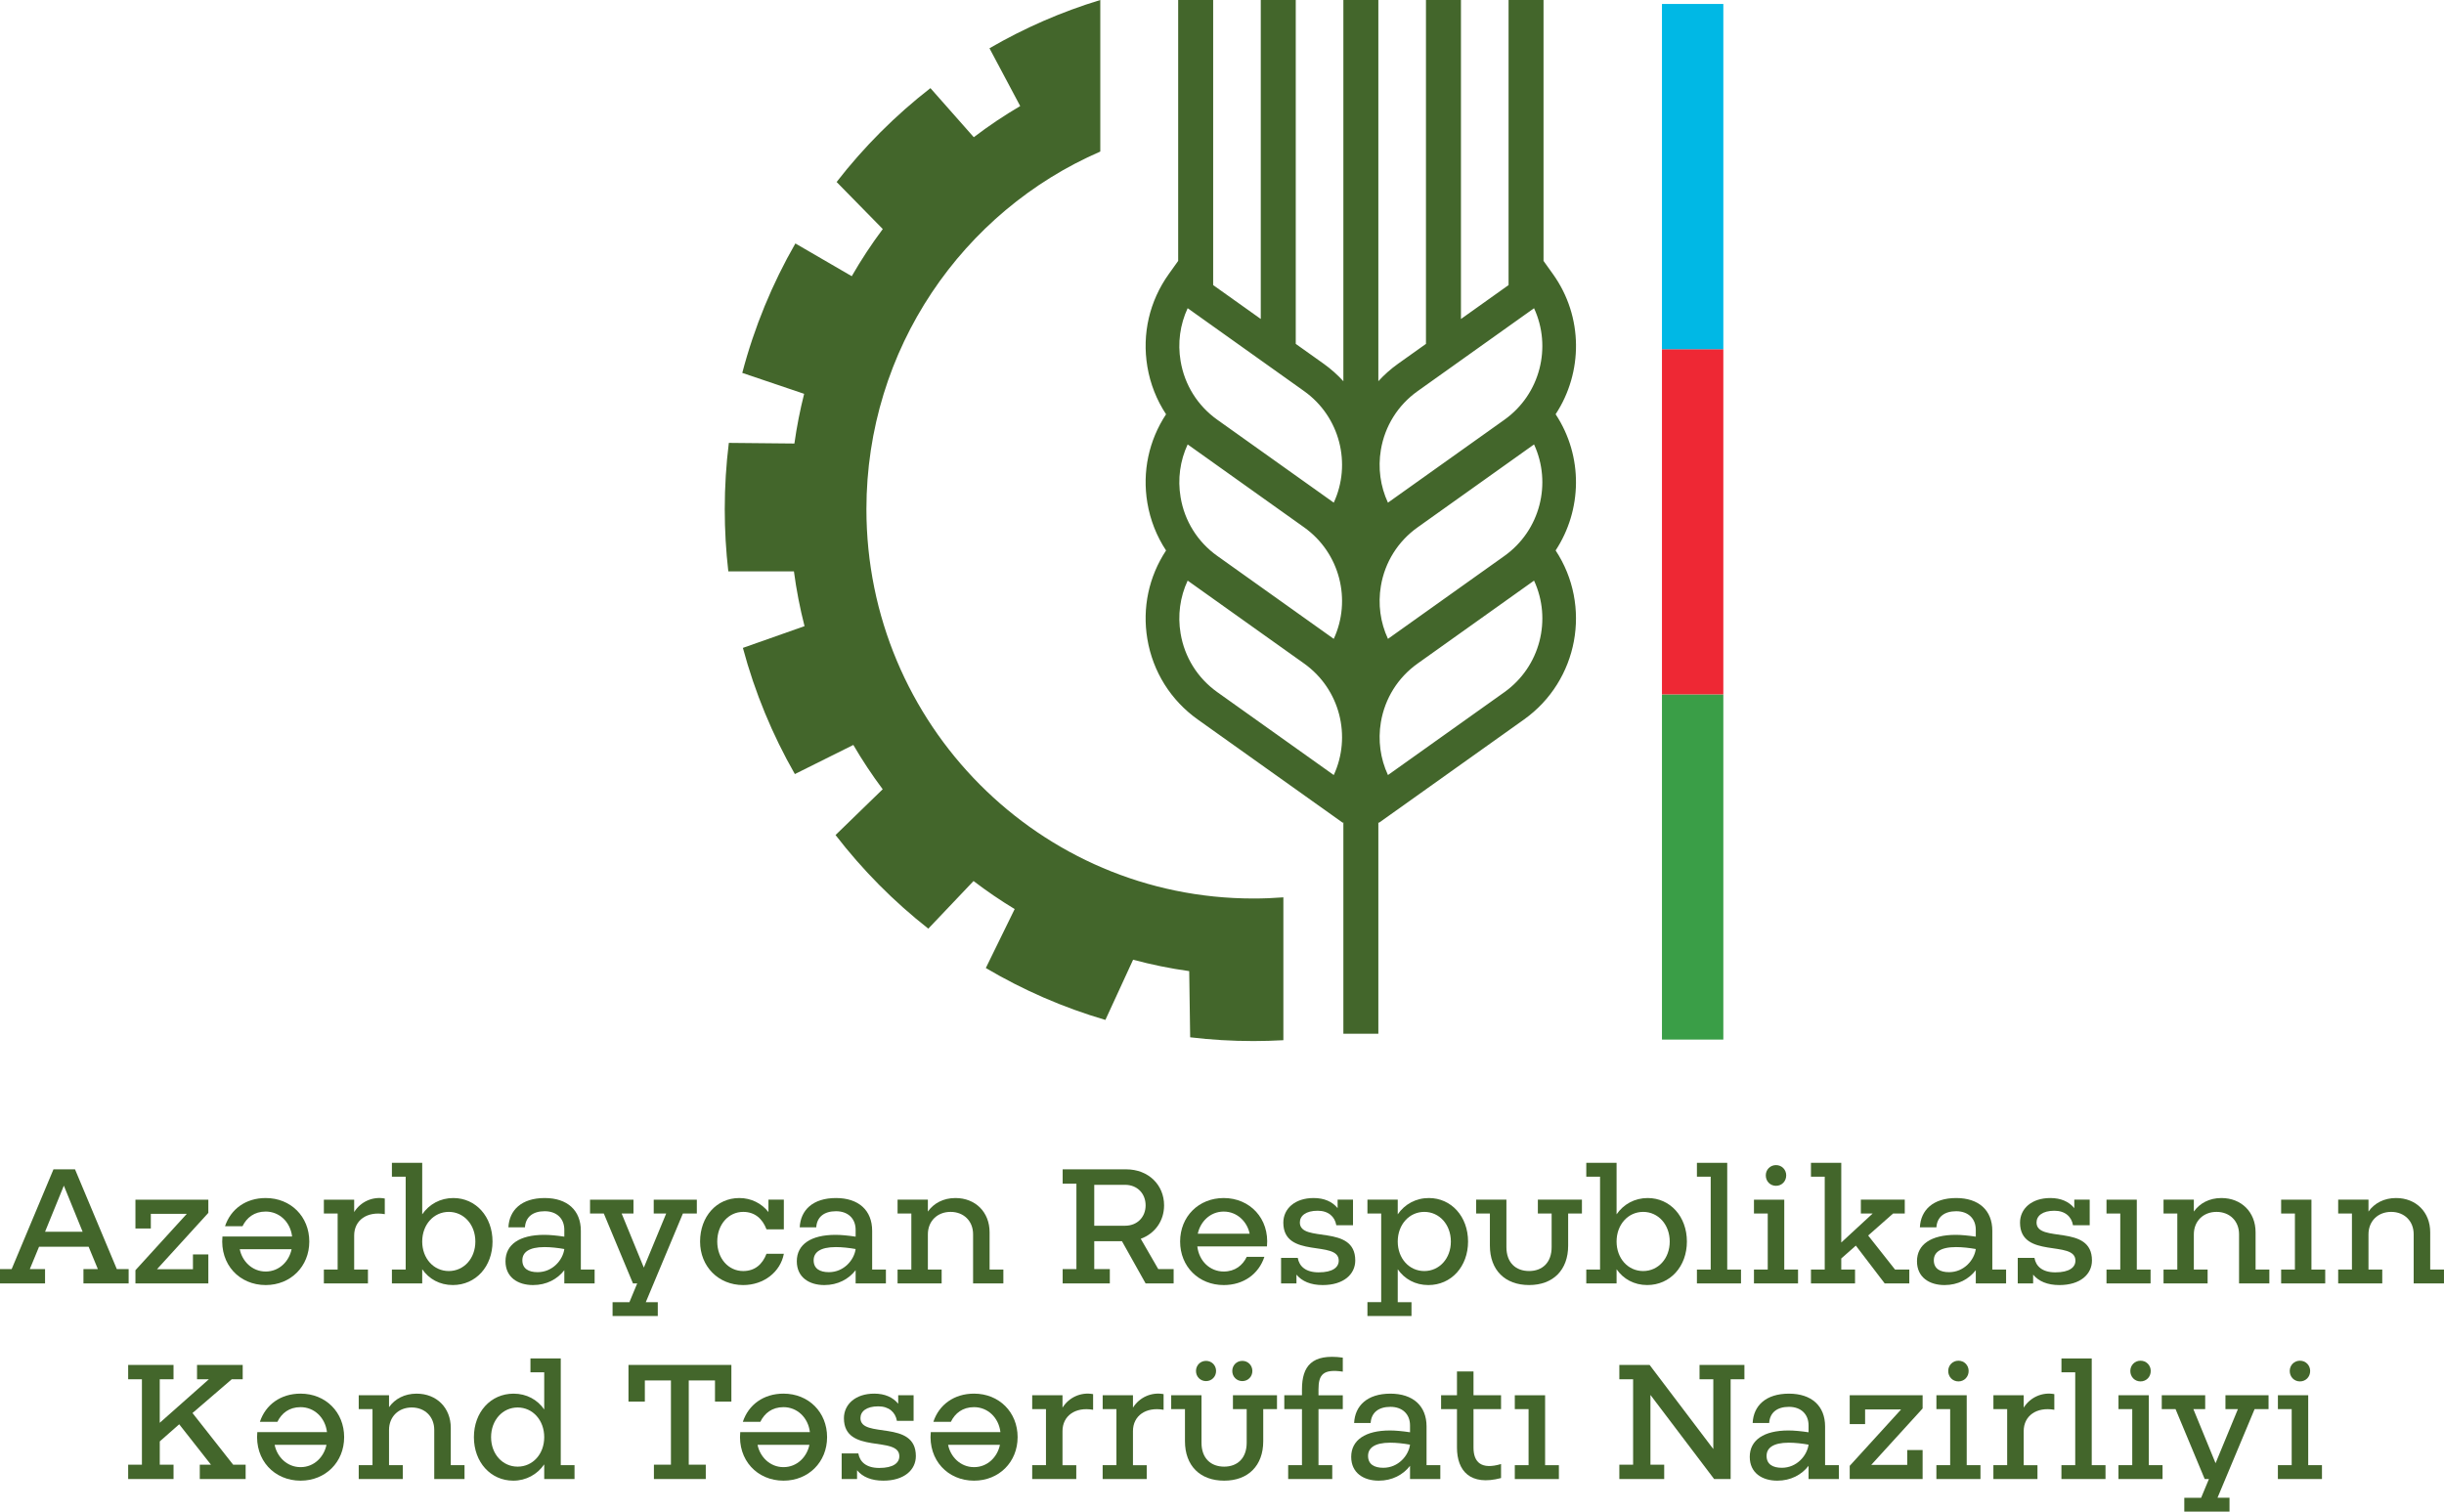 <svg width="118" height="73" viewBox="0 0 118 73" fill="none" xmlns="http://www.w3.org/2000/svg">
<path d="M83.205 33.534H80.242V50.204H83.205V33.534Z" fill="#3A9E47"/>
<path d="M83.205 16.863H80.242V33.533H83.205V16.863Z" fill="#EE2834"/>
<path d="M83.205 0.192H80.242V16.863H83.205V0.192Z" fill="#00B8E5"/>
<path fill-rule="evenodd" clip-rule="evenodd" d="M75.108 20.004C76.425 17.998 76.457 15.305 74.98 13.238L74.524 12.6V0H72.836V13.767L70.537 15.405V0H68.848V16.607L67.501 17.566C67.15 17.816 66.833 18.099 66.549 18.409V0H64.86V18.411C64.579 18.102 64.261 17.818 63.908 17.566L62.561 16.607V0H60.872V15.404L58.573 13.767V0H56.884V12.6L56.429 13.237C55.498 14.54 55.132 16.127 55.396 17.705C55.536 18.54 55.846 19.319 56.299 20.006C55.465 21.272 55.145 22.78 55.396 24.282C55.536 25.117 55.846 25.897 56.299 26.584C55.465 27.849 55.145 29.358 55.396 30.859C55.661 32.437 56.525 33.818 57.83 34.747L64.837 39.737L64.86 39.705V49.921H66.549V39.705L66.572 39.738L73.579 34.748C76.209 32.874 76.868 29.255 75.108 26.582C76.385 24.636 76.452 22.045 75.108 20.004ZM66.671 28.3C66.864 27.149 67.494 26.143 68.445 25.466L74.066 21.462C74.93 23.33 74.371 25.611 72.635 26.848L67.013 30.852C66.645 30.061 66.524 29.179 66.671 28.3ZM62.964 25.466C64.701 26.703 65.26 28.984 64.396 30.852L58.774 26.848C57.823 26.171 57.193 25.164 57.001 24.014C56.853 23.135 56.974 22.253 57.342 21.462L62.964 25.466ZM66.671 21.723C66.864 20.572 67.494 19.566 68.445 18.889L74.066 14.885C74.93 16.753 74.371 19.034 72.635 20.271L67.012 24.275C66.645 23.484 66.524 22.601 66.671 21.723ZM64.396 24.274L58.774 20.271C57.823 19.594 57.193 18.587 57.001 17.436C56.853 16.558 56.974 15.675 57.342 14.884L62.964 18.888C64.701 20.125 65.26 22.407 64.396 24.274ZM64.396 37.429L58.774 33.426C57.823 32.748 57.193 31.742 57.001 30.592C56.853 29.713 56.974 28.83 57.342 28.039L62.964 32.043C64.701 33.28 65.26 35.562 64.396 37.429ZM72.635 33.426L67.013 37.429C66.645 36.638 66.524 35.756 66.671 34.877C66.864 33.727 67.494 32.72 68.445 32.043L74.066 28.039C74.931 29.907 74.372 32.189 72.635 33.426Z" fill="#43662B"/>
<path fill-rule="evenodd" clip-rule="evenodd" d="M41.832 24.591C41.832 16.849 46.482 10.201 53.124 7.319V3.327V0C51.239 0.573 49.447 1.359 47.773 2.331L49.257 5.122C48.479 5.579 47.731 6.081 47.016 6.626L44.922 4.256C43.231 5.571 41.708 7.095 40.393 8.789L42.622 11.061C42.079 11.787 41.578 12.548 41.124 13.338L38.402 11.757C37.289 13.695 36.42 15.793 35.838 18.008L38.825 19.019C38.627 19.804 38.469 20.605 38.355 21.419L35.189 21.388C35.059 22.438 34.992 23.506 34.992 24.591C34.992 25.607 35.051 26.608 35.164 27.593H38.332C38.451 28.492 38.623 29.375 38.844 30.238L35.868 31.288C36.446 33.445 37.295 35.489 38.377 37.382L41.2 35.975C41.633 36.717 42.106 37.431 42.618 38.115L40.341 40.326C41.642 42.013 43.147 43.533 44.82 44.847L47.004 42.547C47.64 43.033 48.303 43.485 48.99 43.901L47.597 46.748C49.392 47.81 51.328 48.657 53.37 49.255L54.708 46.347C55.591 46.585 56.495 46.77 57.417 46.898L57.463 50.094C58.463 50.214 59.481 50.275 60.513 50.275C61 50.275 61.483 50.261 61.963 50.234V47.066V43.335C61.484 43.372 61.001 43.391 60.513 43.391C50.196 43.39 41.832 34.973 41.832 24.591Z" fill="#43662B"/>
<path d="M0 61.287H0.563L2.582 56.47H3.622L5.64 61.287H6.211V61.98H4.029V61.287H4.725L4.279 60.209H1.885L1.44 61.287H2.175V61.98H0V61.287ZM3.99 59.485L3.083 57.258L2.175 59.485H3.99Z" fill="#43662B"/>
<path d="M6.539 61.342L9.019 58.619H7.282V59.328H6.539V57.935H10.059V58.572L7.579 61.295H9.316V60.579H10.059V61.98H6.539V61.342H6.539Z" fill="#43662B"/>
<path d="M14.103 59.713C14.017 59.005 13.485 58.509 12.828 58.509C12.28 58.509 11.913 58.8 11.709 59.217H10.865C11.139 58.391 11.866 57.856 12.828 57.856C14.041 57.856 14.933 58.753 14.933 59.957C14.933 61.161 14.033 62.059 12.828 62.059C11.561 62.059 10.615 61.067 10.74 59.713H14.103ZM12.828 61.405C13.493 61.405 13.962 60.901 14.079 60.327H11.576C11.686 60.894 12.163 61.405 12.828 61.405Z" fill="#43662B"/>
<path d="M15.637 61.311H16.302V58.604H15.637V57.935H17.1V58.533C17.413 58.029 18 57.77 18.578 57.88V58.635C17.718 58.486 17.1 58.927 17.1 59.666V61.311H17.765V61.98H15.637V61.311H15.637Z" fill="#43662B"/>
<path d="M18.922 61.311H19.587V56.825H18.922V56.156H20.385V58.643C20.721 58.154 21.261 57.856 21.887 57.856C22.974 57.856 23.78 58.753 23.78 59.957C23.78 61.161 22.974 62.058 21.863 62.058C21.23 62.058 20.713 61.767 20.385 61.295V61.98H18.922V61.311ZM21.668 61.382C22.395 61.382 22.951 60.776 22.951 59.957C22.951 59.139 22.395 58.525 21.668 58.525C20.941 58.525 20.385 59.139 20.385 59.957C20.385 60.775 20.941 61.382 21.668 61.382Z" fill="#43662B"/>
<path d="M26.276 59.634C26.542 59.634 26.871 59.665 27.246 59.721V59.39C27.246 58.847 26.879 58.493 26.3 58.493C25.729 58.493 25.377 58.769 25.345 59.272H24.547C24.586 58.446 25.174 57.856 26.3 57.856C27.387 57.856 28.044 58.446 28.044 59.438V61.311H28.709V61.98H27.246V61.342C26.91 61.775 26.386 62.059 25.736 62.059C25.009 62.059 24.406 61.689 24.406 60.91C24.407 60.098 25.087 59.634 26.276 59.634ZM25.956 61.436C26.683 61.436 27.176 60.846 27.246 60.319C26.941 60.264 26.597 60.225 26.292 60.225C25.517 60.225 25.22 60.492 25.22 60.862C25.22 61.271 25.525 61.436 25.956 61.436Z" fill="#43662B"/>
<path d="M29.576 62.885H30.389L30.765 61.98H30.561L29.153 58.604H28.488V57.935H30.585V58.604H30.014L31.085 61.216L32.165 58.604H31.563V57.935H33.644V58.604H32.971L31.18 62.885H31.759V63.554H29.576V62.885H29.576Z" fill="#43662B"/>
<path d="M35.882 58.525C35.17 58.525 34.63 59.139 34.63 59.957C34.63 60.776 35.17 61.382 35.882 61.382C36.445 61.382 36.812 61.059 37.008 60.547H37.846C37.681 61.421 36.883 62.059 35.882 62.059C34.685 62.059 33.801 61.161 33.801 59.957C33.801 58.753 34.598 57.856 35.694 57.856C36.273 57.856 36.773 58.116 37.102 58.533V57.934H37.845V59.367H37.008C36.812 58.855 36.445 58.525 35.882 58.525Z" fill="#43662B"/>
<path d="M40.34 59.634C40.607 59.634 40.935 59.665 41.311 59.721V59.39C41.311 58.847 40.943 58.493 40.364 58.493C39.793 58.493 39.441 58.769 39.41 59.272H38.612C38.651 58.446 39.238 57.856 40.364 57.856C41.451 57.856 42.109 58.446 42.109 59.438V61.311H42.773V61.98H41.311V61.342C40.974 61.775 40.45 62.059 39.801 62.059C39.074 62.059 38.471 61.689 38.471 60.91C38.471 60.098 39.151 59.634 40.34 59.634ZM40.02 61.436C40.747 61.436 41.24 60.846 41.311 60.319C41.006 60.264 40.661 60.225 40.356 60.225C39.581 60.225 39.284 60.492 39.284 60.862C39.284 61.271 39.589 61.436 40.02 61.436Z" fill="#43662B"/>
<path d="M43.336 61.31H44.001V58.603H43.336V57.934H44.799V58.509C45.081 58.108 45.55 57.856 46.129 57.856C47.099 57.856 47.779 58.54 47.779 59.508V61.311H48.444V61.98H46.982V59.603C46.982 58.973 46.536 58.525 45.894 58.525C45.253 58.525 44.799 58.973 44.799 59.611V61.31H45.464V61.979H43.336V61.31Z" fill="#43662B"/>
<path d="M54.17 59.941H52.832V61.287H53.584V61.98H51.307V61.287H51.971V57.163H51.307V56.47H54.373C55.453 56.47 56.204 57.226 56.204 58.21C56.204 58.957 55.766 59.571 55.077 59.824L55.922 61.287H56.665V61.98H55.312L54.17 59.941ZM54.319 59.194C54.914 59.194 55.312 58.769 55.312 58.21C55.312 57.643 54.913 57.218 54.319 57.218H52.832V59.194H54.319Z" fill="#43662B"/>
<path d="M59.083 57.856C60.342 57.856 61.297 58.84 61.171 60.193H57.808C57.894 60.91 58.425 61.405 59.083 61.405C59.63 61.405 59.998 61.106 60.194 60.697H61.046C60.773 61.523 60.045 62.059 59.083 62.059C57.87 62.059 56.978 61.161 56.978 59.957C56.978 58.753 57.87 57.856 59.083 57.856ZM60.335 59.579C60.225 59.021 59.748 58.51 59.083 58.51C58.418 58.51 57.949 59.013 57.831 59.579H60.335Z" fill="#43662B"/>
<path d="M63.619 58.47C63.048 58.47 62.759 58.714 62.759 59.037C62.759 60.052 65.434 59.084 65.434 60.87C65.434 61.539 64.871 62.059 63.862 62.059C63.283 62.059 62.86 61.877 62.595 61.555V61.98H61.852V60.745H62.657C62.728 61.154 63.041 61.445 63.667 61.445C64.347 61.445 64.636 61.201 64.636 60.878C64.636 59.863 61.961 60.815 61.961 59.044C61.961 58.375 62.517 57.856 63.424 57.856C63.933 57.856 64.324 58.029 64.582 58.344V57.934H65.325V59.17H64.519C64.448 58.753 64.135 58.47 63.619 58.47Z" fill="#43662B"/>
<path d="M66.022 62.884H66.686V58.603H66.022V57.934H67.485V58.643C67.821 58.155 68.36 57.856 68.987 57.856C70.074 57.856 70.88 58.753 70.88 59.957C70.88 61.161 70.074 62.059 68.963 62.059C68.329 62.059 67.812 61.767 67.485 61.295V62.885H68.149V63.553H66.022V62.884H66.022ZM68.767 61.382C69.495 61.382 70.05 60.776 70.05 59.957C70.05 59.139 69.495 58.525 68.767 58.525C68.04 58.525 67.485 59.139 67.485 59.957C67.485 60.775 68.04 61.382 68.767 61.382Z" fill="#43662B"/>
<path d="M71.269 57.934H72.732V60.224C72.732 60.98 73.186 61.381 73.827 61.381C74.461 61.381 74.915 60.98 74.915 60.224V58.603H74.25V57.934H76.378V58.603H75.713V60.153C75.713 61.334 74.986 62.058 73.827 62.058C72.662 62.058 71.934 61.334 71.934 60.153V58.603H71.269V57.934Z" fill="#43662B"/>
<path d="M76.588 61.311H77.253V56.825H76.588V56.156H78.051V58.643C78.387 58.154 78.927 57.856 79.553 57.856C80.64 57.856 81.446 58.753 81.446 59.957C81.446 61.161 80.64 62.058 79.529 62.058C78.896 62.058 78.379 61.767 78.051 61.295V61.98H76.588V61.311ZM79.334 61.382C80.061 61.382 80.617 60.776 80.617 59.957C80.617 59.139 80.061 58.525 79.334 58.525C78.606 58.525 78.051 59.139 78.051 59.957C78.051 60.775 78.606 61.382 79.334 61.382Z" fill="#43662B"/>
<path d="M81.93 61.311H82.595V56.825H81.93V56.156H83.393V61.311H84.058V61.98H81.93V61.311H81.93Z" fill="#43662B"/>
<path d="M84.684 61.311H85.349V58.604H84.684V57.935H86.147V61.311H86.812V61.98H84.684V61.311H84.684ZM85.748 56.266C86.03 56.266 86.241 56.486 86.241 56.762C86.241 57.045 86.03 57.266 85.748 57.266C85.466 57.266 85.255 57.046 85.255 56.762C85.255 56.486 85.466 56.266 85.748 56.266Z" fill="#43662B"/>
<path d="M87.436 61.311H88.101V56.825H87.436V56.156H88.899V60.004L90.416 58.603H89.845V57.934H91.965V58.603H91.402L90.198 59.666L91.496 61.311H92.184V61.98H90.996L89.603 60.154L88.899 60.775V61.311H89.564V61.98H87.436V61.311H87.436Z" fill="#43662B"/>
<path d="M94.424 59.634C94.69 59.634 95.019 59.665 95.394 59.721V59.39C95.394 58.847 95.027 58.493 94.448 58.493C93.876 58.493 93.525 58.769 93.493 59.272H92.695C92.734 58.446 93.321 57.856 94.448 57.856C95.535 57.856 96.192 58.446 96.192 59.438V61.311H96.857V61.98H95.394V61.342C95.058 61.775 94.534 62.059 93.884 62.059C93.157 62.059 92.555 61.689 92.555 60.91C92.554 60.098 93.235 59.634 94.424 59.634ZM94.103 61.436C94.83 61.436 95.323 60.846 95.394 60.319C95.089 60.264 94.745 60.225 94.439 60.225C93.665 60.225 93.368 60.492 93.368 60.862C93.368 61.271 93.673 61.436 94.103 61.436Z" fill="#43662B"/>
<path d="M99.188 58.47C98.617 58.47 98.327 58.714 98.327 59.037C98.327 60.052 101.003 59.084 101.003 60.87C101.003 61.539 100.439 62.059 99.43 62.059C98.851 62.059 98.429 61.877 98.163 61.555V61.98H97.42V60.745H98.226C98.296 61.154 98.609 61.445 99.235 61.445C99.915 61.445 100.205 61.201 100.205 60.878C100.205 59.863 97.53 60.815 97.53 59.044C97.53 58.375 98.085 57.856 98.993 57.856C99.501 57.856 99.892 58.029 100.15 58.344V57.934H100.894V59.17H100.087C100.017 58.753 99.704 58.47 99.188 58.47Z" fill="#43662B"/>
<path d="M101.705 61.31H102.37V58.604H101.705V57.935H103.168V61.311H103.833V61.98H101.705V61.31H101.705Z" fill="#43662B"/>
<path d="M104.459 61.31H105.124V58.603H104.459V57.934H105.922V58.509C106.204 58.108 106.673 57.856 107.252 57.856C108.222 57.856 108.903 58.54 108.903 59.508V61.311H109.568V61.98H108.105V59.603C108.105 58.973 107.659 58.525 107.018 58.525C106.376 58.525 105.922 58.973 105.922 59.611V61.31H106.587V61.979H104.459V61.31Z" fill="#43662B"/>
<path d="M110.137 61.31H110.802V58.604H110.137V57.935H111.6V61.311H112.265V61.98H110.137V61.31H110.137Z" fill="#43662B"/>
<path d="M112.891 61.31H113.555V58.603H112.891V57.934H114.354V58.509C114.635 58.108 115.105 57.856 115.683 57.856C116.654 57.856 117.334 58.54 117.334 59.508V61.311H117.999V61.98H116.536V59.603C116.536 58.973 116.09 58.525 115.449 58.525C114.807 58.525 114.354 58.973 114.354 59.611V61.31H115.019V61.979H112.891V61.31Z" fill="#43662B"/>
<path d="M6.188 70.734H6.852V66.61H6.188V65.917H8.378V66.61H7.713V68.711L10.083 66.61H9.513V65.917H11.718V66.61H11.187L9.294 68.239L11.257 70.734H11.86V71.427H9.646V70.734H10.186L8.652 68.782L7.714 69.609V70.734H8.379V71.427H6.188V70.734Z" fill="#43662B"/>
<path d="M15.787 69.159C15.7 68.451 15.169 67.955 14.511 67.955C13.964 67.955 13.596 68.246 13.393 68.664H12.548C12.822 67.837 13.549 67.302 14.512 67.302C15.724 67.302 16.616 68.199 16.616 69.403C16.616 70.608 15.716 71.505 14.512 71.505C13.245 71.505 12.298 70.513 12.423 69.159H15.787ZM14.512 70.852C15.177 70.852 15.646 70.348 15.763 69.773H13.26C13.369 70.34 13.847 70.852 14.512 70.852Z" fill="#43662B"/>
<path d="M17.32 70.757H17.985V68.05H17.32V67.381H18.783V67.956C19.064 67.554 19.534 67.303 20.113 67.303C21.083 67.303 21.764 67.987 21.764 68.955V70.757H22.428V71.427H20.966V69.049C20.966 68.42 20.52 67.971 19.879 67.971C19.237 67.971 18.783 68.42 18.783 69.058V70.757H19.448V71.426H17.32V70.757Z" fill="#43662B"/>
<path d="M26.276 70.718C25.94 71.206 25.4 71.505 24.782 71.505C23.687 71.505 22.881 70.608 22.881 69.404C22.881 68.2 23.687 67.303 24.798 67.303C25.424 67.303 25.948 67.594 26.276 68.066V66.272H25.611V65.603H27.074V70.757H27.739V71.426H26.276V70.718ZM24.993 70.828C25.721 70.828 26.276 70.222 26.276 69.404C26.276 68.585 25.721 67.971 24.993 67.971C24.266 67.971 23.71 68.585 23.71 69.404C23.71 70.222 24.265 70.828 24.993 70.828Z" fill="#43662B"/>
<path d="M31.572 70.733H32.394V66.665H31.134V67.687H30.344V65.916H35.312V67.687H34.521V66.665H33.254V70.733H34.076V71.426H31.572V70.733Z" fill="#43662B"/>
<path d="M39.103 69.159C39.017 68.451 38.485 67.955 37.828 67.955C37.281 67.955 36.913 68.246 36.71 68.664H35.865C36.139 67.837 36.866 67.302 37.829 67.302C39.041 67.302 39.933 68.199 39.933 69.403C39.933 70.608 39.033 71.505 37.829 71.505C36.561 71.505 35.615 70.513 35.74 69.159H39.103ZM37.828 70.852C38.493 70.852 38.963 70.348 39.08 69.773H36.576C36.686 70.34 37.163 70.852 37.828 70.852Z" fill="#43662B"/>
<path d="M42.404 67.916C41.834 67.916 41.544 68.16 41.544 68.483C41.544 69.498 44.219 68.53 44.219 70.317C44.219 70.986 43.656 71.505 42.647 71.505C42.068 71.505 41.645 71.324 41.38 71.001V71.426H40.637V70.191H41.442C41.513 70.6 41.826 70.891 42.452 70.891C43.132 70.891 43.421 70.647 43.421 70.325C43.421 69.309 40.746 70.261 40.746 68.49C40.746 67.822 41.302 67.302 42.209 67.302C42.718 67.302 43.108 67.475 43.367 67.79V67.381H44.11V68.617H43.304C43.233 68.2 42.92 67.916 42.404 67.916Z" fill="#43662B"/>
<path d="M48.302 69.159C48.216 68.451 47.684 67.955 47.027 67.955C46.48 67.955 46.112 68.246 45.909 68.664H45.064C45.337 67.837 46.065 67.302 47.028 67.302C48.24 67.302 49.132 68.199 49.132 69.403C49.132 70.608 48.232 71.505 47.028 71.505C45.76 71.505 44.814 70.513 44.939 69.159H48.302ZM47.028 70.852C47.692 70.852 48.162 70.348 48.279 69.773H45.776C45.885 70.34 46.362 70.852 47.028 70.852Z" fill="#43662B"/>
<path d="M49.836 70.757H50.501V68.05H49.836V67.381H51.299V67.98C51.612 67.476 52.199 67.216 52.777 67.326V68.082C51.917 67.932 51.299 68.373 51.299 69.113V70.758H51.964V71.427H49.836V70.757H49.836Z" fill="#43662B"/>
<path d="M53.239 70.757H53.903V68.05H53.239V67.381H54.701V67.98C55.014 67.476 55.601 67.216 56.18 67.326V68.082C55.319 67.932 54.701 68.373 54.701 69.113V70.758H55.366V71.427H53.238V70.757H53.239Z" fill="#43662B"/>
<path d="M56.547 67.381H58.01V69.671C58.01 70.427 58.463 70.828 59.105 70.828C59.739 70.828 60.192 70.427 60.192 69.671V68.05H59.528V67.381H61.655V68.05H60.991V69.6C60.991 70.781 60.263 71.505 59.105 71.505C57.939 71.505 57.212 70.781 57.212 69.6V68.05H56.547V67.381ZM58.229 65.72C58.503 65.72 58.714 65.933 58.714 66.209C58.714 66.484 58.503 66.697 58.229 66.697C57.955 66.697 57.744 66.484 57.744 66.209C57.744 65.933 57.955 65.72 58.229 65.72ZM59.981 65.72C60.255 65.72 60.466 65.933 60.466 66.209C60.466 66.484 60.255 66.697 59.981 66.697C59.707 66.697 59.496 66.484 59.496 66.209C59.496 65.933 59.707 65.72 59.981 65.72Z" fill="#43662B"/>
<path d="M62.196 70.757H62.861V68.05H62.008V67.381H62.861V67.098C62.861 65.973 63.338 65.359 64.832 65.563V66.24C63.877 66.099 63.659 66.39 63.659 67.098V67.382H64.832V68.05H63.659V70.757H64.323V71.426H62.195V70.757H62.196Z" fill="#43662B"/>
<path d="M67.108 69.081C67.374 69.081 67.703 69.112 68.078 69.168V68.837C68.078 68.294 67.711 67.94 67.132 67.94C66.561 67.94 66.209 68.215 66.177 68.719H65.379C65.419 67.893 66.005 67.303 67.132 67.303C68.219 67.303 68.876 67.893 68.876 68.885V70.757H69.541V71.427H68.078V70.789C67.742 71.222 67.218 71.505 66.568 71.505C65.841 71.505 65.238 71.135 65.238 70.356C65.239 69.545 65.919 69.081 67.108 69.081ZM66.787 70.883C67.515 70.883 68.008 70.293 68.078 69.766C67.773 69.711 67.429 69.671 67.124 69.671C66.349 69.671 66.052 69.939 66.052 70.309C66.052 70.718 66.357 70.883 66.787 70.883Z" fill="#43662B"/>
<path d="M70.345 66.232H71.143V67.381H72.473V68.05H71.143V69.907C71.143 70.623 71.526 70.985 72.473 70.702V71.379C70.987 71.772 70.345 71.033 70.345 69.907V68.05H69.578V67.381H70.345V66.232Z" fill="#43662B"/>
<path d="M73.137 70.757H73.802V68.05H73.137V67.381H74.6V70.758H75.265V71.427H73.137V70.757H73.137Z" fill="#43662B"/>
<path d="M78.184 70.734H78.849V66.61H78.184V65.917H79.646L82.721 69.978V66.61H82.056V65.917H84.223V66.61H83.558V71.426H82.76L79.686 67.365V70.734H80.35V71.426H78.184V70.734Z" fill="#43662B"/>
<path d="M86.35 69.081C86.616 69.081 86.945 69.112 87.32 69.168V68.837C87.32 68.294 86.953 67.94 86.374 67.94C85.802 67.94 85.451 68.215 85.419 68.719H84.621C84.66 67.893 85.247 67.303 86.374 67.303C87.461 67.303 88.118 67.893 88.118 68.885V70.757H88.783V71.427H87.32V70.789C86.984 71.222 86.46 71.505 85.81 71.505C85.083 71.505 84.481 71.135 84.481 70.356C84.48 69.545 85.161 69.081 86.35 69.081ZM86.029 70.883C86.756 70.883 87.249 70.293 87.32 69.766C87.015 69.711 86.67 69.671 86.365 69.671C85.59 69.671 85.293 69.939 85.293 70.309C85.293 70.718 85.599 70.883 86.029 70.883Z" fill="#43662B"/>
<path d="M89.307 70.789L91.787 68.066H90.05V68.774H89.307V67.381H92.827V68.019L90.347 70.742H92.084V70.026H92.827V71.427H89.307V70.789H89.307Z" fill="#43662B"/>
<path d="M93.493 70.757H94.157V68.05H93.493V67.381H94.956V70.757H95.62V71.426H93.492V70.757H93.493ZM94.556 65.712C94.838 65.712 95.049 65.933 95.049 66.208C95.049 66.492 94.838 66.712 94.556 66.712C94.275 66.712 94.063 66.492 94.063 66.208C94.064 65.933 94.275 65.712 94.556 65.712Z" fill="#43662B"/>
<path d="M96.245 70.757H96.909V68.05H96.245V67.381H97.707V67.98C98.02 67.476 98.607 67.216 99.186 67.326V68.082C98.325 67.932 97.707 68.373 97.707 69.113V70.758H98.372V71.427H96.244V70.757H96.245Z" fill="#43662B"/>
<path d="M99.53 70.757H100.195V66.272H99.53V65.603H100.992V70.757H101.657V71.426H99.529V70.757H99.53Z" fill="#43662B"/>
<path d="M102.284 70.757H102.948V68.05H102.284V67.381H103.747V70.757H104.411V71.426H102.283V70.757H102.284ZM103.348 65.712C103.63 65.712 103.841 65.933 103.841 66.208C103.841 66.492 103.63 66.712 103.348 66.712C103.066 66.712 102.855 66.492 102.855 66.208C102.855 65.933 103.066 65.712 103.348 65.712Z" fill="#43662B"/>
<path d="M105.461 72.331H106.274L106.65 71.426H106.446L105.038 68.049H104.373V67.38H106.47V68.049H105.899L106.971 70.662L108.05 68.049H107.448V67.38H109.529V68.049H108.856L107.065 72.33H107.644V72.999H105.461V72.331H105.461Z" fill="#43662B"/>
<path d="M109.981 70.757H110.646V68.05H109.981V67.381H111.444V70.757H112.108V71.426H109.98V70.757H109.981ZM111.045 65.712C111.327 65.712 111.538 65.933 111.538 66.208C111.538 66.492 111.327 66.712 111.045 66.712C110.763 66.712 110.552 66.492 110.552 66.208C110.552 65.933 110.763 65.712 111.045 65.712Z" fill="#43662B"/>
</svg>
